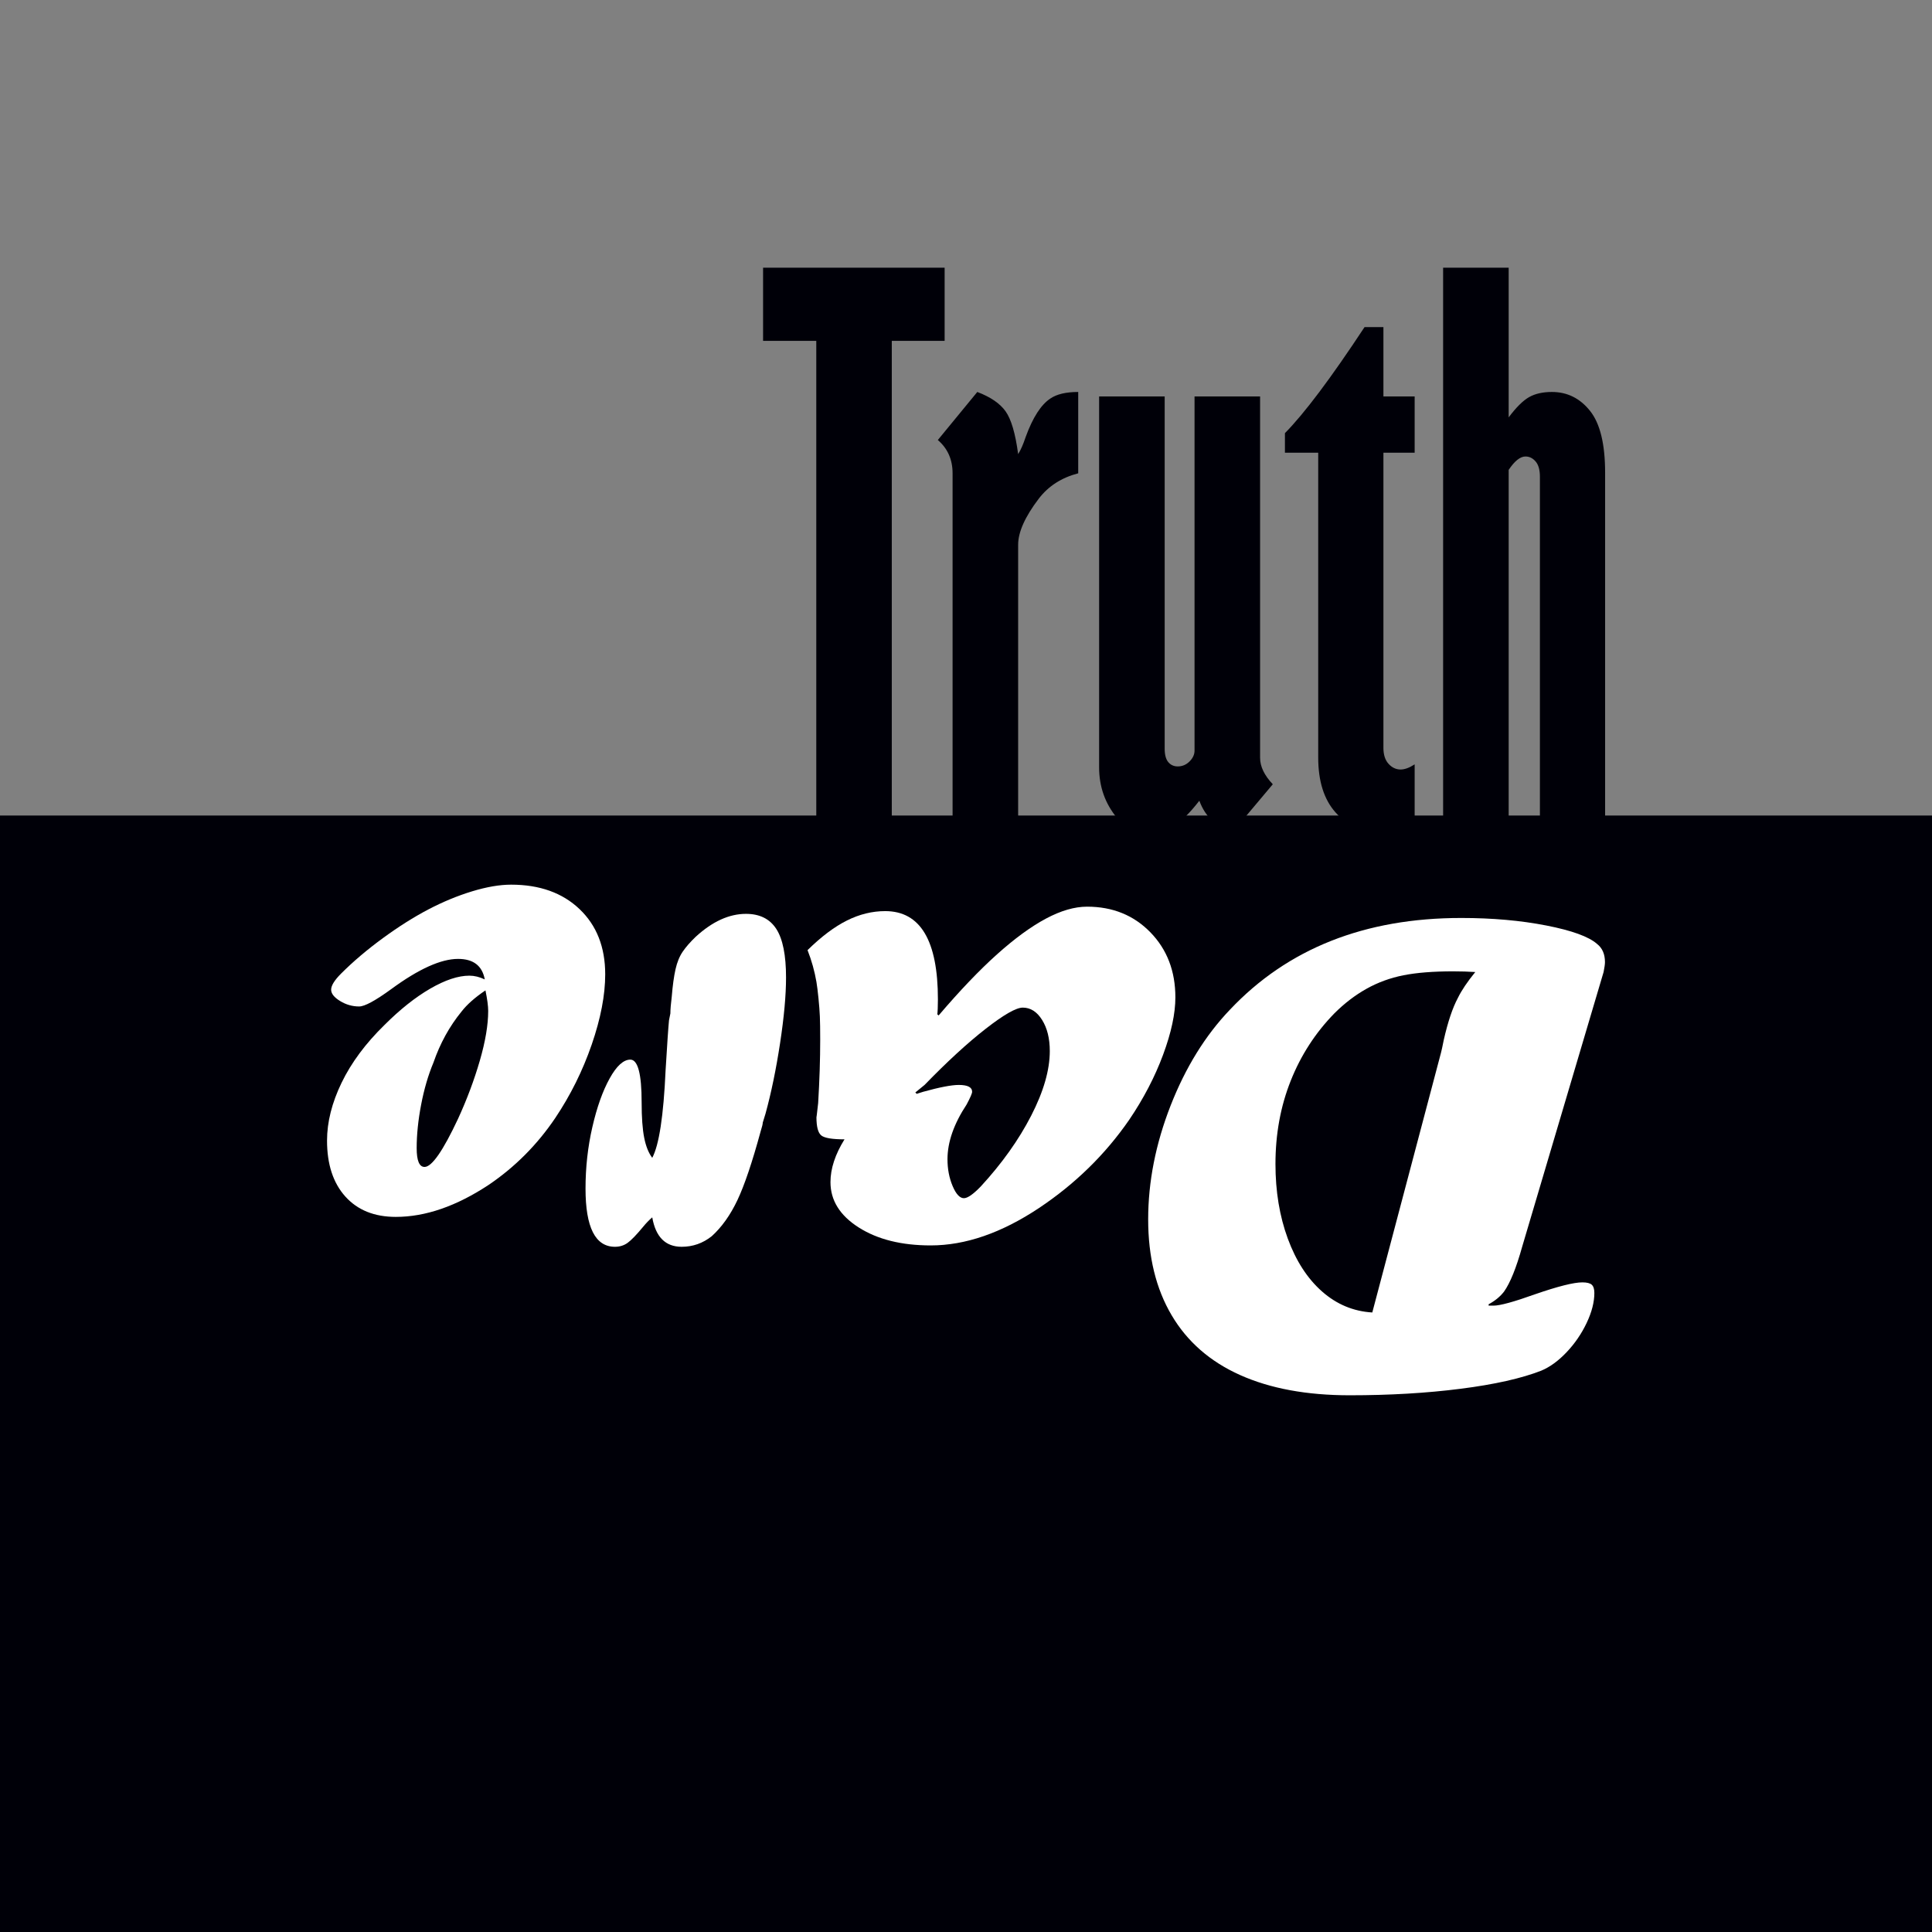 <svg width="283.465pt" height="283.465pt" xmlns="http://www.w3.org/2000/svg" viewBox="0 0 283.465 283.465" xmlns:xlink="http://www.w3.org/1999/xlink" version="1.1">
 <rect x="0" y="0" width="283.465" height="283.465" fill="#808080" stroke="none"/>
 <defs>
  <clipPath id="Clip0">
   <path d="M0 1.85301e-14 L74.695 0 L74.695 50.022 L0 50.022 L0 1.85301e-14 Z"></path>
  </clipPath>
 </defs>
 <g id="Hintergrund"></g>
 <g id="Hintergrund">
  <path transform="translate(0, 119.655)" d="M0 0 L283.465 0 L283.465 163.81 L0 163.81 L0 0 Z" style="fill:#000008; fill-rule:evenodd;stroke:none;"></path>
  <g id="Kopie von Gruppe109 (26)" transform="translate(111.96, 39.28) scale(1.654, 1.654)" clip-rule="evenodd" clip-path="url(#Clip0)" style="fill:none; stroke:none">
   <path id="Kopie von Text965+U0 (10)" transform="translate(0, 0)" d="M0 0 L16.105 0 L16.105 6.486 L11.417 6.486 L11.417 49.626 L4.719 49.626 L4.719 6.486 L0 6.486 L0 0 Z" style="fill:#000008; fill-rule:evenodd;stroke:none;"></path>
   <path id="Kopie von Text965+U1 (10)" transform="translate(15.501, 11.022)" d="M7.125 5.51 C7.348 5.165 7.571 4.658 7.794 3.989 C8.423 2.263 9.154 1.126 9.986 0.579 C10.554 0.193 11.377 0 12.453 0 L12.453 7.215 C10.971 7.601 9.804 8.352 8.951 9.469 C7.734 11.072 7.125 12.431 7.125 13.548 L7.125 38.605 L1.309 38.605 L1.309 7.215 C1.309 5.997 0.873 5.013 0 4.262 L3.501 0 C4.679 0.446 5.516 1.02 6.013 1.721 C6.511 2.421 6.881 3.684 7.125 5.51 Z" style="fill:#000008; fill-rule:evenodd;stroke:none;"></path>
   <path id="Kopie von Text965+U2 (10)" transform="translate(29.809, 11.417)" d="M0 0 L5.815 0 L5.815 31.237 C5.815 31.785 5.922 32.185 6.135 32.44 C6.348 32.693 6.627 32.821 6.972 32.821 C7.378 32.821 7.728 32.673 8.022 32.379 C8.317 32.084 8.464 31.764 8.464 31.42 L8.464 0 L14.279 0 L14.279 32.059 C14.279 32.83 14.654 33.612 15.406 34.404 L11.874 38.605 C11.062 38.321 10.428 37.971 9.97 37.554 C9.514 37.138 9.154 36.575 8.89 35.865 C8.038 36.961 7.297 37.691 6.668 38.057 C6.038 38.422 5.328 38.605 4.536 38.605 C3.258 38.605 2.274 38.199 1.583 37.387 C0.528 36.108 0 34.616 0 32.911 L0 0 Z" style="fill:#000008; fill-rule:evenodd;stroke:none;"></path>
   <path id="Kopie von Text965+U3 (10)" transform="translate(46.291, 5.268)" d="M7.063 0 L8.737 0 L8.737 6.149 L11.508 6.149 L11.508 11.143 L8.737 11.143 L8.737 37.325 C8.737 37.935 8.889 38.407 9.194 38.742 C9.499 39.076 9.854 39.244 10.26 39.244 C10.625 39.244 11.041 39.091 11.508 38.787 L11.508 43.719 C10.493 44.409 9.478 44.754 8.463 44.754 C6.819 44.754 5.49 44.181 4.475 43.035 C3.46 41.888 2.953 40.269 2.953 38.178 L2.953 11.143 L0 11.143 L0 9.407 C1.725 7.661 4.08 4.526 7.063 0 Z" style="fill:#000008; fill-rule:evenodd;stroke:none;"></path>
   <path id="Kopie von Text965+U4 (10)" transform="translate(60.324, 0)" d="M0 0 L5.815 0 L5.815 13.274 C6.485 12.381 7.089 11.783 7.626 11.479 C8.164 11.174 8.839 11.022 9.651 11.022 C11.011 11.022 12.137 11.58 13.03 12.696 C13.924 13.812 14.37 15.639 14.37 18.177 L14.37 49.626 L8.586 49.626 L8.586 18.542 C8.586 17.933 8.459 17.481 8.205 17.187 C7.951 16.892 7.652 16.745 7.307 16.745 C6.84 16.745 6.343 17.141 5.815 17.933 L5.815 49.626 L0 49.626 L0 0 Z" style="fill:#000008; fill-rule:evenodd;stroke:none;"></path>
  </g>
  <path id="Kopie von Text967+U0 (37)" transform="translate(235.482, 204.717) rotate(180)" d="M34.138 12.148 L24.047 50.302 C23.981 50.537 23.847 51.156 23.646 52.159 C23.044 54.803 22.358 56.845 21.588 58.284 C21.052 59.389 20.199 60.66 19.027 62.1 C19.997 62.166 21.085 62.2 22.29 62.2 C25.202 62.2 27.628 62.007 29.569 61.623 C31.511 61.238 33.318 60.578 34.991 59.64 C36.665 58.703 38.238 57.499 39.711 56.026 C42.488 53.18 44.622 49.883 46.111 46.135 C47.601 42.387 48.345 38.32 48.345 33.937 C48.345 29.921 47.743 26.273 46.538 22.994 C45.333 19.713 43.66 17.127 41.518 15.236 C39.376 13.345 36.916 12.315 34.138 12.148 L34.138 12.148 Z M0.201 62.1 L12.15 21.787 C13.019 18.675 13.906 16.483 14.81 15.21 C15.379 14.474 16.132 13.855 17.069 13.353 L17.069 13.152 L16.367 13.152 C15.396 13.152 13.372 13.704 10.293 14.809 C6.912 15.98 4.585 16.566 3.314 16.566 C2.645 16.566 2.184 16.449 1.933 16.216 C1.682 15.981 1.557 15.579 1.557 15.009 C1.557 13.671 1.933 12.207 2.686 10.617 C3.439 9.028 4.418 7.598 5.623 6.326 C6.827 5.054 8.066 4.15 9.338 3.615 C12.251 2.476 16.2 1.589 21.186 0.954 C26.173 0.318 31.595 0 37.452 0 C43.744 0 49.099 0.987 53.517 2.962 C57.934 4.936 61.289 7.864 63.581 11.747 C65.874 15.629 67.021 20.315 67.021 25.803 C67.021 31.325 65.924 36.89 63.733 42.496 C61.54 48.102 58.637 52.795 55.022 56.577 C46.555 65.546 35.242 70.031 21.085 70.031 C16.533 70.031 12.375 69.663 8.609 68.927 C4.845 68.191 2.36 67.287 1.155 66.216 C0.385 65.614 0 64.728 0 63.556 C0 63.254 0.067 62.769 0.201 62.1 Z" style="fill:#ffffff; fill-rule:evenodd;stroke:none;"></path>
  <path id="Kopie von Text967+U1 (37)" transform="translate(172.452, 182.729) rotate(180)" d="M37.953 22.24 L37 22.541 C34.591 23.21 32.85 23.545 31.779 23.545 C30.474 23.545 29.821 23.21 29.821 22.541 C29.821 22.307 30.089 21.688 30.624 20.683 C32.499 17.839 33.436 15.161 33.436 12.651 C33.436 11.212 33.185 9.898 32.682 8.71 C32.18 7.523 31.628 6.929 31.026 6.929 C30.49 6.929 29.671 7.497 28.566 8.635 C25.453 12.015 22.984 15.479 21.161 19.027 C19.337 22.574 18.425 25.737 18.425 28.515 C18.425 30.356 18.801 31.879 19.554 33.084 C20.307 34.289 21.253 34.891 22.391 34.891 C23.361 34.891 25.177 33.854 27.837 31.779 C30.498 29.704 33.486 26.959 36.8 23.545 L38.154 22.441 L37.953 22.24 L37.953 22.24 Z M34.941 33.736 L34.941 33.937 L34.74 33.736 C31.628 37.384 28.775 40.371 26.181 42.697 C23.587 45.023 21.194 46.772 19.001 47.944 C16.81 49.115 14.794 49.701 12.953 49.701 C9.205 49.701 6.108 48.446 3.664 45.936 C1.221 43.425 0 40.245 0 36.396 C0 34.021 0.602 31.21 1.807 27.964 C3.012 24.717 4.669 21.537 6.778 18.425 C10.292 13.338 14.709 9.02 20.031 5.472 C25.52 1.824 30.808 0 35.895 0 C40.179 0 43.702 0.879 46.463 2.636 C49.224 4.393 50.604 6.61 50.604 9.287 C50.604 11.262 49.918 13.354 48.546 15.564 C50.354 15.564 51.492 15.756 51.96 16.14 C52.429 16.525 52.663 17.42 52.663 18.826 C52.663 18.692 52.579 19.378 52.411 20.884 C52.211 24.198 52.111 27.294 52.111 30.171 C52.111 31.678 52.128 32.817 52.161 33.587 C52.194 34.356 52.261 35.242 52.362 36.247 C52.462 37.251 52.563 38.054 52.663 38.657 C52.932 40.229 53.366 41.785 53.968 43.325 C51.96 45.3 50.035 46.748 48.194 47.669 C46.355 48.589 44.48 49.049 42.572 49.049 C37.418 49.049 34.841 44.731 34.841 36.096 C34.841 35.091 34.875 34.305 34.941 33.736 Z" style="fill:#ffffff; fill-rule:evenodd;stroke:none;"></path>
  <path id="Kopie von Text967+U2 (37)" transform="translate(115.328, 182.93) rotate(180)" d="M17.17 33.235 L16.969 34.239 C16.969 34.808 16.902 35.627 16.768 36.698 C16.634 38.338 16.45 39.677 16.216 40.715 C15.981 41.752 15.629 42.615 15.16 43.301 C14.692 43.986 14.057 44.714 13.253 45.484 C10.81 47.727 8.351 48.848 5.875 48.848 C3.867 48.848 2.386 48.112 1.431 46.639 C0.477 45.166 0 42.789 0 39.51 C0 36.899 0.293 33.677 0.879 29.845 C1.465 26.013 2.176 22.574 3.012 19.528 L3.414 18.224 C3.414 18.023 3.514 17.604 3.716 16.969 C4.954 12.418 6.092 9.046 7.13 6.853 C8.167 4.661 9.422 2.895 10.895 1.557 C12.2 0.519 13.672 0 15.313 0 C17.688 0 19.127 1.439 19.63 4.318 C20.099 3.917 20.551 3.448 20.985 2.913 C21.956 1.741 22.709 0.963 23.244 0.578 C23.78 0.193 24.399 0 25.101 0 C27.98 0 29.419 2.845 29.419 8.535 C29.419 11.648 29.085 14.66 28.415 17.572 C27.746 20.483 26.901 22.859 25.88 24.7 C24.86 26.541 23.847 27.461 22.843 27.461 C21.738 27.461 21.186 25.37 21.186 21.186 C21.186 18.977 21.06 17.244 20.809 15.989 C20.558 14.734 20.165 13.755 19.63 13.053 C18.626 14.927 17.973 19.211 17.671 25.904 C17.438 29.787 17.271 32.23 17.17 33.235 Z" style="fill:#ffffff; fill-rule:evenodd;stroke:none;"></path>
  <path id="Kopie von Text967+U3 (37)" transform="translate(88.797, 178.543) rotate(180)" d="M17.57 33.233 C19.11 32.196 20.282 31.158 21.085 30.122 C22.859 27.945 24.231 25.451 25.201 22.64 C25.971 20.8 26.573 18.742 27.008 16.466 C27.444 14.191 27.662 12.065 27.662 10.09 C27.662 8.249 27.277 7.329 26.507 7.329 C25.436 7.329 23.796 9.688 21.586 14.407 C20.282 17.253 19.219 20.09 18.399 22.918 C17.579 25.745 17.169 28.18 17.169 30.221 C17.169 30.924 17.302 31.928 17.57 33.233 L17.57 33.233 Z M17.671 34.84 C18.04 36.848 19.345 37.852 21.586 37.852 C24.097 37.852 27.36 36.379 31.376 33.434 C33.719 31.727 35.293 30.873 36.096 30.873 C37.1 30.873 38.036 31.141 38.906 31.677 C39.776 32.212 40.212 32.765 40.212 33.334 C40.212 33.936 39.726 34.722 38.756 35.693 C36.983 37.467 34.941 39.2 32.631 40.89 C30.322 42.58 28.096 43.985 25.954 45.107 C23.812 46.228 21.67 47.115 19.528 47.767 C17.386 48.419 15.479 48.745 13.806 48.745 C9.622 48.745 6.274 47.549 3.764 45.156 C1.255 42.764 0 39.576 0 35.593 C0 32.547 0.661 29.108 1.982 25.276 C3.305 21.444 5.087 17.855 7.329 14.508 C9.973 10.593 13.22 7.329 17.069 4.718 C21.821 1.573 26.372 0 30.724 0 C33.869 0 36.338 0.995 38.128 2.986 C39.919 4.977 40.814 7.713 40.814 11.194 C40.814 13.906 40.103 16.734 38.681 19.679 C37.258 22.625 35.158 25.452 32.38 28.163 C30.104 30.439 27.87 32.213 25.678 33.486 C23.486 34.757 21.57 35.392 19.93 35.392 C19.194 35.392 18.441 35.208 17.671 34.84 Z" style="fill:#ffffff; fill-rule:evenodd;stroke:none;"></path>
 </g>
</svg>
